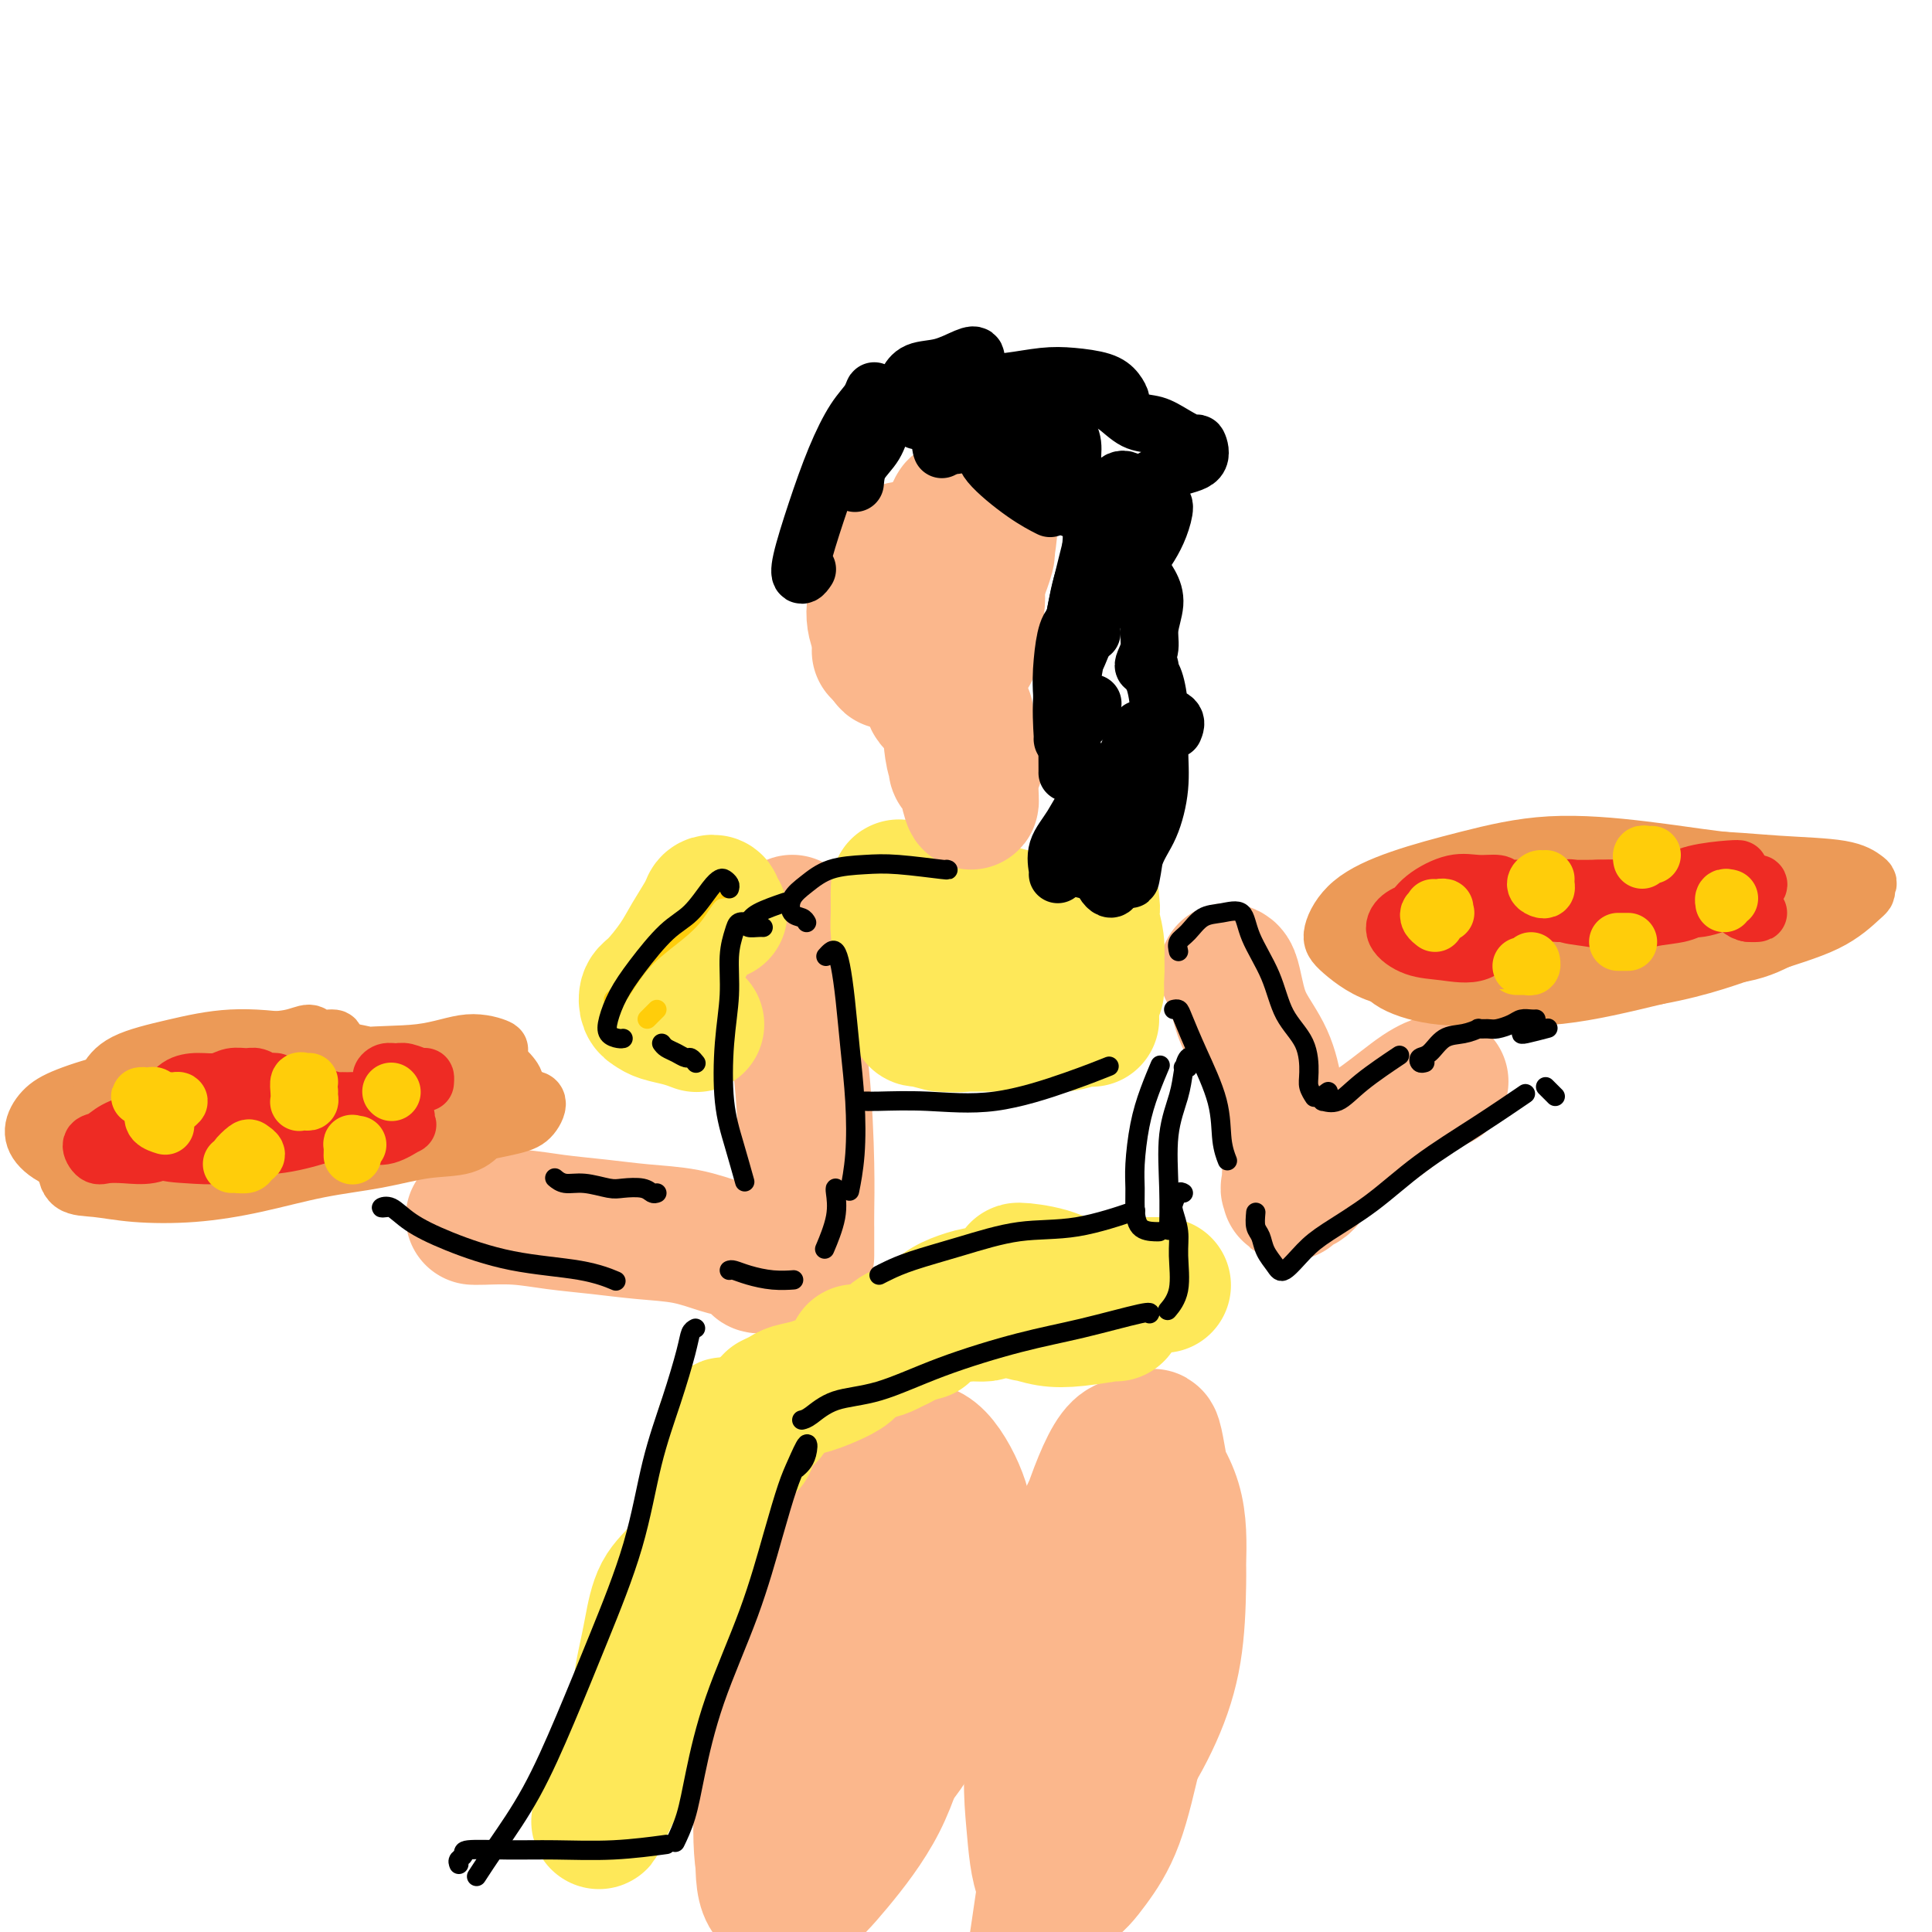 <svg viewBox='0 0 400 400' version='1.1' xmlns='http://www.w3.org/2000/svg' xmlns:xlink='http://www.w3.org/1999/xlink'><g fill='none' stroke='#FBB78C' stroke-width='28' stroke-linecap='round' stroke-linejoin='round'><path d='M201,324c-0.464,-1.033 -0.929,-2.066 -2,-3c-1.071,-0.934 -2.749,-1.771 -4,-2c-1.251,-0.229 -2.074,0.148 -3,1c-0.926,0.852 -1.955,2.178 -3,5c-1.045,2.822 -2.104,7.141 -3,12c-0.896,4.859 -1.627,10.258 -2,14c-0.373,3.742 -0.387,5.828 0,7c0.387,1.172 1.176,1.432 2,1c0.824,-0.432 1.685,-1.556 3,-4c1.315,-2.444 3.084,-6.210 5,-10c1.916,-3.790 3.978,-7.605 5,-12c1.022,-4.395 1.005,-9.369 1,-13c-0.005,-3.631 0.002,-5.919 -1,-9c-1.002,-3.081 -3.012,-6.956 -5,-9c-1.988,-2.044 -3.954,-2.256 -6,-1c-2.046,1.256 -4.173,3.982 -6,9c-1.827,5.018 -3.355,12.330 -5,19c-1.645,6.670 -3.408,12.698 -4,19c-0.592,6.302 -0.014,12.877 1,16c1.014,3.123 2.463,2.793 4,3c1.537,0.207 3.161,0.949 5,0c1.839,-0.949 3.892,-3.591 6,-7c2.108,-3.409 4.271,-7.584 6,-12c1.729,-4.416 3.025,-9.071 4,-13c0.975,-3.929 1.631,-7.131 1,-11c-0.631,-3.869 -2.549,-8.404 -5,-12c-2.451,-3.596 -5.435,-6.255 -8,-7c-2.565,-0.745 -4.709,0.422 -7,4c-2.291,3.578 -4.727,9.567 -7,16c-2.273,6.433 -4.381,13.309 -6,21c-1.619,7.691 -2.748,16.197 -3,22c-0.252,5.803 0.374,8.901 1,12'/><path d='M165,380c0.141,5.673 1.493,2.856 3,2c1.507,-0.856 3.170,0.250 5,-1c1.830,-1.250 3.827,-4.855 6,-9c2.173,-4.145 4.523,-8.829 6,-14c1.477,-5.171 2.082,-10.830 3,-16c0.918,-5.170 2.149,-9.850 2,-15c-0.149,-5.150 -1.677,-10.770 -3,-15c-1.323,-4.230 -2.442,-7.070 -4,-8c-1.558,-0.930 -3.554,0.048 -6,3c-2.446,2.952 -5.341,7.877 -8,14c-2.659,6.123 -5.080,13.445 -7,22c-1.920,8.555 -3.337,18.342 -4,26c-0.663,7.658 -0.573,13.186 0,17c0.573,3.814 1.627,5.915 3,7c1.373,1.085 3.065,1.153 5,0c1.935,-1.153 4.113,-3.528 7,-7c2.887,-3.472 6.484,-8.043 9,-13c2.516,-4.957 3.951,-10.300 6,-16c2.049,-5.700 4.712,-11.755 6,-18c1.288,-6.245 1.202,-12.678 1,-18c-0.202,-5.322 -0.520,-9.534 -2,-12c-1.480,-2.466 -4.124,-3.188 -7,-2c-2.876,1.188 -5.986,4.286 -9,9c-3.014,4.714 -5.931,11.046 -9,18c-3.069,6.954 -6.289,14.531 -8,23c-1.711,8.469 -1.914,17.830 -2,24c-0.086,6.170 -0.056,9.148 1,11c1.056,1.852 3.139,2.579 5,2c1.861,-0.579 3.501,-2.464 6,-6c2.499,-3.536 5.857,-8.725 9,-15c3.143,-6.275 6.072,-13.638 9,-21'/><path d='M188,352c4.391,-9.356 6.369,-14.745 7,-20c0.631,-5.255 -0.086,-10.376 -2,-14c-1.914,-3.624 -5.024,-5.752 -8,-5c-2.976,0.752 -5.817,4.384 -9,10c-3.183,5.616 -6.709,13.217 -9,21c-2.291,7.783 -3.348,15.749 -4,20c-0.652,4.251 -0.901,4.786 -1,5c-0.099,0.214 -0.050,0.107 0,0'/><path d='M240,303c-0.359,-2.042 -0.719,-4.083 -1,-5c-0.281,-0.917 -0.485,-0.708 -1,0c-0.515,0.708 -1.341,1.916 -2,5c-0.659,3.084 -1.152,8.044 -2,14c-0.848,5.956 -2.052,12.909 -3,20c-0.948,7.091 -1.640,14.321 -2,19c-0.360,4.679 -0.387,6.807 0,8c0.387,1.193 1.189,1.452 2,1c0.811,-0.452 1.630,-1.614 3,-4c1.370,-2.386 3.292,-5.998 5,-10c1.708,-4.002 3.204,-8.396 4,-13c0.796,-4.604 0.892,-9.419 1,-14c0.108,-4.581 0.227,-8.928 -1,-13c-1.227,-4.072 -3.800,-7.869 -6,-10c-2.200,-2.131 -4.028,-2.598 -6,0c-1.972,2.598 -4.090,8.259 -6,14c-1.910,5.741 -3.612,11.563 -5,18c-1.388,6.437 -2.460,13.491 -3,20c-0.540,6.509 -0.546,12.473 0,16c0.546,3.527 1.645,4.618 3,5c1.355,0.382 2.966,0.057 5,-1c2.034,-1.057 4.493,-2.845 7,-6c2.507,-3.155 5.064,-7.677 7,-12c1.936,-4.323 3.250,-8.449 4,-13c0.750,-4.551 0.934,-9.529 1,-14c0.066,-4.471 0.012,-8.435 -1,-13c-1.012,-4.565 -2.984,-9.732 -5,-12c-2.016,-2.268 -4.076,-1.639 -6,0c-1.924,1.639 -3.710,4.287 -6,9c-2.290,4.713 -5.083,11.489 -7,19c-1.917,7.511 -2.959,15.755 -4,24'/><path d='M215,355c-1.985,10.954 -1.448,16.840 -1,22c0.448,5.160 0.808,9.595 2,12c1.192,2.405 3.216,2.782 5,2c1.784,-0.782 3.327,-2.722 5,-5c1.673,-2.278 3.474,-4.893 5,-9c1.526,-4.107 2.775,-9.706 4,-15c1.225,-5.294 2.426,-10.284 3,-16c0.574,-5.716 0.521,-12.158 0,-19c-0.521,-6.842 -1.510,-14.086 -2,-18c-0.490,-3.914 -0.479,-4.500 -1,-4c-0.521,0.500 -1.573,2.084 -3,6c-1.427,3.916 -3.231,10.162 -5,17c-1.769,6.838 -3.505,14.266 -5,23c-1.495,8.734 -2.749,18.775 -4,28c-1.251,9.225 -2.500,17.636 -3,21c-0.500,3.364 -0.250,1.682 0,0'/><path d='M167,196c-0.196,-0.650 -0.392,-1.301 -1,-2c-0.608,-0.699 -1.629,-1.447 -2,-2c-0.371,-0.553 -0.093,-0.910 0,-1c0.093,-0.090 0.001,0.087 0,1c-0.001,0.913 0.091,2.563 0,5c-0.091,2.437 -0.364,5.661 0,10c0.364,4.339 1.366,9.792 2,16c0.634,6.208 0.902,13.170 1,18c0.098,4.830 0.026,7.526 0,10c-0.026,2.474 -0.007,4.724 0,6c0.007,1.276 0.002,1.578 0,2c-0.002,0.422 -0.001,0.966 0,1c0.001,0.034 0.000,-0.440 0,-1c-0.000,-0.560 -0.000,-1.204 0,-2c0.000,-0.796 0.000,-1.744 0,-2c-0.000,-0.256 -0.000,0.179 0,0c0.000,-0.179 0.000,-0.971 0,-1c-0.000,-0.029 -0.000,0.706 0,1c0.000,0.294 0.000,0.147 0,0'/><path d='M166,255c-0.309,-0.091 -0.619,-0.182 -1,0c-0.381,0.182 -0.834,0.636 -1,1c-0.166,0.364 -0.045,0.636 0,1c0.045,0.364 0.013,0.818 0,1c-0.013,0.182 -0.006,0.091 0,0'/><path d='M161,260c-0.448,0.414 -0.896,0.829 -1,1c-0.104,0.171 0.134,0.099 0,0c-0.134,-0.099 -0.642,-0.226 -1,0c-0.358,0.226 -0.567,0.804 -1,1c-0.433,0.196 -1.091,0.011 -1,0c0.091,-0.011 0.932,0.153 1,0c0.068,-0.153 -0.638,-0.622 -1,-1c-0.362,-0.378 -0.379,-0.665 -1,-1c-0.621,-0.335 -1.846,-0.720 -3,-1c-1.154,-0.280 -2.238,-0.456 -4,-1c-1.762,-0.544 -4.201,-1.456 -7,-2c-2.799,-0.544 -5.958,-0.720 -9,-1c-3.042,-0.280 -5.968,-0.663 -9,-1c-3.032,-0.337 -6.172,-0.626 -9,-1c-2.828,-0.374 -5.346,-0.832 -8,-1c-2.654,-0.168 -5.445,-0.045 -7,0c-1.555,0.045 -1.873,0.013 -2,0c-0.127,-0.013 -0.064,-0.006 0,0'/><path d='M254,201c0.342,0.108 0.683,0.216 1,1c0.317,0.784 0.609,2.243 1,4c0.391,1.757 0.879,3.811 2,6c1.121,2.189 2.874,4.514 4,7c1.126,2.486 1.626,5.134 2,7c0.374,1.866 0.622,2.949 1,4c0.378,1.051 0.886,2.069 1,3c0.114,0.931 -0.166,1.775 0,3c0.166,1.225 0.776,2.830 1,4c0.224,1.170 0.061,1.903 0,3c-0.061,1.097 -0.019,2.557 0,3c0.019,0.443 0.015,-0.132 0,0c-0.015,0.132 -0.042,0.969 0,1c0.042,0.031 0.152,-0.745 0,-1c-0.152,-0.255 -0.568,0.009 0,0c0.568,-0.009 2.118,-0.292 3,-1c0.882,-0.708 1.095,-1.839 2,-3c0.905,-1.161 2.502,-2.350 5,-4c2.498,-1.650 5.896,-3.762 9,-6c3.104,-2.238 5.913,-4.603 8,-6c2.087,-1.397 3.454,-1.828 4,-2c0.546,-0.172 0.273,-0.086 0,0'/></g>
<g fill='none' stroke='#FEE859' stroke-width='28' stroke-linecap='round' stroke-linejoin='round'><path d='M151,298c-0.409,-0.150 -0.819,-0.300 -1,-1c-0.181,-0.700 -0.134,-1.949 0,-2c0.134,-0.051 0.355,1.095 0,3c-0.355,1.905 -1.284,4.570 -2,8c-0.716,3.430 -1.217,7.625 -3,14c-1.783,6.375 -4.846,14.931 -7,22c-2.154,7.069 -3.397,12.653 -5,17c-1.603,4.347 -3.566,7.458 -5,10c-1.434,2.542 -2.339,4.515 -3,6c-0.661,1.485 -1.078,2.480 -1,2c0.078,-0.480 0.650,-2.437 1,-4c0.350,-1.563 0.479,-2.731 1,-4c0.521,-1.269 1.435,-2.638 2,-4c0.565,-1.362 0.781,-2.716 1,-4c0.219,-1.284 0.439,-2.497 1,-4c0.561,-1.503 1.461,-3.297 2,-5c0.539,-1.703 0.717,-3.314 1,-5c0.283,-1.686 0.670,-3.447 1,-5c0.330,-1.553 0.601,-2.897 1,-5c0.399,-2.103 0.925,-4.964 2,-7c1.075,-2.036 2.698,-3.247 4,-5c1.302,-1.753 2.284,-4.047 3,-6c0.716,-1.953 1.165,-3.564 2,-5c0.835,-1.436 2.056,-2.696 3,-4c0.944,-1.304 1.612,-2.650 2,-4c0.388,-1.350 0.496,-2.702 1,-4c0.504,-1.298 1.405,-2.542 2,-3c0.595,-0.458 0.884,-0.131 1,0c0.116,0.131 0.058,0.065 0,0'/><path d='M159,293c0.029,-0.339 0.059,-0.679 0,-1c-0.059,-0.321 -0.206,-0.625 0,-1c0.206,-0.375 0.764,-0.822 1,-1c0.236,-0.178 0.151,-0.088 0,0c-0.151,0.088 -0.368,0.175 0,0c0.368,-0.175 1.321,-0.613 2,-1c0.679,-0.387 1.086,-0.724 2,-1c0.914,-0.276 2.336,-0.490 4,-1c1.664,-0.510 3.570,-1.317 5,-2c1.430,-0.683 2.385,-1.241 3,-2c0.615,-0.759 0.892,-1.720 1,-2c0.108,-0.280 0.047,0.119 0,0c-0.047,-0.119 -0.081,-0.756 0,-1c0.081,-0.244 0.278,-0.093 1,0c0.722,0.093 1.970,0.130 3,0c1.030,-0.130 1.843,-0.427 3,-1c1.157,-0.573 2.658,-1.424 4,-2c1.342,-0.576 2.526,-0.879 3,-1c0.474,-0.121 0.237,-0.061 0,0'/><path d='M186,278c-0.282,-0.050 -0.565,-0.100 -1,0c-0.435,0.100 -1.023,0.350 -1,0c0.023,-0.350 0.657,-1.299 2,-2c1.343,-0.701 3.393,-1.152 5,-2c1.607,-0.848 2.770,-2.091 4,-3c1.230,-0.909 2.529,-1.483 4,-2c1.471,-0.517 3.116,-0.976 4,-1c0.884,-0.024 1.008,0.387 1,1c-0.008,0.613 -0.149,1.429 0,2c0.149,0.571 0.588,0.896 0,1c-0.588,0.104 -2.201,-0.013 -3,0c-0.799,0.013 -0.783,0.157 -1,0c-0.217,-0.157 -0.667,-0.616 -1,-1c-0.333,-0.384 -0.550,-0.695 0,-1c0.550,-0.305 1.865,-0.604 4,-1c2.135,-0.396 5.088,-0.890 8,-1c2.912,-0.110 5.781,0.162 8,0c2.219,-0.162 3.788,-0.760 5,-1c1.212,-0.240 2.068,-0.123 2,0c-0.068,0.123 -1.060,0.253 -2,0c-0.940,-0.253 -1.827,-0.889 -3,-1c-1.173,-0.111 -2.631,0.304 -4,0c-1.369,-0.304 -2.647,-1.325 -4,-2c-1.353,-0.675 -2.780,-1.004 -2,-1c0.780,0.004 3.767,0.341 6,1c2.233,0.659 3.712,1.641 6,2c2.288,0.359 5.385,0.097 8,0c2.615,-0.097 4.747,-0.028 6,0c1.253,0.028 1.626,0.014 2,0'/><path d='M239,266c3.921,0.263 0.724,-0.081 -1,0c-1.724,0.081 -1.975,0.586 -3,1c-1.025,0.414 -2.824,0.737 -5,1c-2.176,0.263 -4.730,0.466 -7,1c-2.270,0.534 -4.256,1.398 -6,2c-1.744,0.602 -3.244,0.942 -4,1c-0.756,0.058 -0.767,-0.167 0,0c0.767,0.167 2.310,0.724 4,1c1.690,0.276 3.525,0.270 6,0c2.475,-0.270 5.589,-0.803 7,-1c1.411,-0.197 1.117,-0.056 1,0c-0.117,0.056 -0.059,0.028 0,0'/><path d='M215,267c-0.287,0.000 -0.574,0.000 -1,0c-0.426,0.000 -0.990,0.000 -1,0c-0.010,0.000 0.536,-0.000 1,0c0.464,0.000 0.847,0.000 1,0c0.153,-0.000 0.077,0.000 0,0'/><path d='M192,211c-0.865,0.030 -1.730,0.060 -2,0c-0.270,-0.060 0.054,-0.211 1,0c0.946,0.211 2.514,0.785 4,1c1.486,0.215 2.890,0.072 5,0c2.110,-0.072 4.924,-0.073 8,0c3.076,0.073 6.412,0.219 9,0c2.588,-0.219 4.427,-0.805 6,-1c1.573,-0.195 2.881,0.000 3,0c0.119,-0.000 -0.952,-0.196 -2,0c-1.048,0.196 -2.072,0.785 -4,1c-1.928,0.215 -4.760,0.058 -7,0c-2.240,-0.058 -3.886,-0.016 -6,0c-2.114,0.016 -4.694,0.006 -7,0c-2.306,-0.006 -4.337,-0.006 -5,0c-0.663,0.006 0.042,0.020 0,0c-0.042,-0.020 -0.829,-0.072 0,0c0.829,0.072 3.276,0.269 5,0c1.724,-0.269 2.726,-1.002 4,-2c1.274,-0.998 2.821,-2.260 4,-3c1.179,-0.740 1.992,-0.957 2,-1c0.008,-0.043 -0.788,0.090 -2,0c-1.212,-0.090 -2.839,-0.402 -4,-1c-1.161,-0.598 -1.856,-1.484 -3,-2c-1.144,-0.516 -2.737,-0.664 -4,-2c-1.263,-1.336 -2.195,-3.861 -3,-6c-0.805,-2.139 -1.484,-3.893 -2,-5c-0.516,-1.107 -0.870,-1.567 -1,-1c-0.130,0.567 -0.037,2.162 0,4c0.037,1.838 0.019,3.919 0,6'/><path d='M191,199c0.023,2.757 0.581,5.148 1,7c0.419,1.852 0.699,3.164 1,4c0.301,0.836 0.624,1.195 1,1c0.376,-0.195 0.803,-0.943 1,-2c0.197,-1.057 0.162,-2.422 0,-4c-0.162,-1.578 -0.450,-3.369 -1,-5c-0.550,-1.631 -1.363,-3.100 -2,-5c-0.637,-1.900 -1.100,-4.229 -2,-6c-0.900,-1.771 -2.239,-2.984 -3,-4c-0.761,-1.016 -0.946,-1.835 -1,-1c-0.054,0.835 0.023,3.325 0,5c-0.023,1.675 -0.146,2.534 0,4c0.146,1.466 0.562,3.537 1,5c0.438,1.463 0.898,2.316 1,3c0.102,0.684 -0.154,1.197 0,1c0.154,-0.197 0.719,-1.106 1,-2c0.281,-0.894 0.280,-1.773 0,-3c-0.280,-1.227 -0.837,-2.801 -1,-4c-0.163,-1.199 0.069,-2.024 0,-3c-0.069,-0.976 -0.438,-2.102 0,-3c0.438,-0.898 1.684,-1.568 3,-2c1.316,-0.432 2.701,-0.627 5,0c2.299,0.627 5.513,2.075 8,3c2.487,0.925 4.246,1.326 7,2c2.754,0.674 6.501,1.621 8,2c1.499,0.379 0.749,0.189 0,0'/><path d='M226,189c0.146,-0.483 0.292,-0.966 0,-2c-0.292,-1.034 -1.020,-2.618 -1,-3c0.020,-0.382 0.790,0.437 1,2c0.210,1.563 -0.140,3.868 0,6c0.140,2.132 0.769,4.091 1,6c0.231,1.909 0.063,3.769 0,5c-0.063,1.231 -0.021,1.834 0,2c0.021,0.166 0.021,-0.105 0,-1c-0.021,-0.895 -0.064,-2.413 0,-4c0.064,-1.587 0.233,-3.241 0,-5c-0.233,-1.759 -0.870,-3.622 -1,-5c-0.130,-1.378 0.248,-2.271 0,-3c-0.248,-0.729 -1.120,-1.292 -2,-1c-0.880,0.292 -1.766,1.441 -2,2c-0.234,0.559 0.185,0.528 0,1c-0.185,0.472 -0.973,1.447 -1,2c-0.027,0.553 0.707,0.684 1,1c0.293,0.316 0.146,0.817 0,1c-0.146,0.183 -0.292,0.049 -1,0c-0.708,-0.049 -1.980,-0.013 -3,0c-1.020,0.013 -1.789,0.004 -3,0c-1.211,-0.004 -2.865,-0.001 -4,0c-1.135,0.001 -1.753,0.000 -2,0c-0.247,-0.000 -0.124,-0.000 0,0'/><path d='M149,189c-0.450,-0.317 -0.900,-0.634 -1,-1c-0.100,-0.366 0.151,-0.781 0,-1c-0.151,-0.219 -0.705,-0.241 -1,0c-0.295,0.241 -0.331,0.746 -1,2c-0.669,1.254 -1.970,3.257 -3,5c-1.030,1.743 -1.790,3.226 -3,5c-1.210,1.774 -2.870,3.837 -4,5c-1.130,1.163 -1.730,1.425 -2,2c-0.270,0.575 -0.208,1.464 0,2c0.208,0.536 0.564,0.718 1,1c0.436,0.282 0.952,0.663 2,1c1.048,0.337 2.628,0.629 4,1c1.372,0.371 2.535,0.820 3,1c0.465,0.180 0.233,0.090 0,0'/></g>
<g fill='none' stroke='#FBB78C' stroke-width='28' stroke-linecap='round' stroke-linejoin='round'><path d='M199,159c-0.421,0.095 -0.842,0.191 -1,0c-0.158,-0.191 -0.053,-0.668 0,-1c0.053,-0.332 0.052,-0.520 0,-1c-0.052,-0.480 -0.157,-1.251 0,-2c0.157,-0.749 0.577,-1.476 1,-2c0.423,-0.524 0.849,-0.845 1,-1c0.151,-0.155 0.026,-0.143 0,1c-0.026,1.143 0.046,3.418 0,5c-0.046,1.582 -0.212,2.471 0,4c0.212,1.529 0.800,3.697 1,4c0.200,0.303 0.012,-1.258 0,-3c-0.012,-1.742 0.151,-3.666 0,-5c-0.151,-1.334 -0.615,-2.077 -1,-3c-0.385,-0.923 -0.690,-2.027 -1,-3c-0.310,-0.973 -0.626,-1.816 -1,-2c-0.374,-0.184 -0.805,0.291 -1,1c-0.195,0.709 -0.154,1.653 0,3c0.154,1.347 0.422,3.098 1,4c0.578,0.902 1.467,0.957 2,1c0.533,0.043 0.709,0.076 1,0c0.291,-0.076 0.697,-0.262 1,-1c0.303,-0.738 0.505,-2.029 0,-3c-0.505,-0.971 -1.715,-1.623 -2,-2c-0.285,-0.377 0.355,-0.479 0,-1c-0.355,-0.521 -1.703,-1.459 -2,-2c-0.297,-0.541 0.459,-0.684 1,-1c0.541,-0.316 0.869,-0.805 1,-1c0.131,-0.195 0.066,-0.098 0,0'/><path d='M201,135c-0.335,-0.708 -0.670,-1.416 -1,-2c-0.330,-0.584 -0.656,-1.043 -1,-2c-0.344,-0.957 -0.705,-2.412 -1,-3c-0.295,-0.588 -0.525,-0.309 -1,0c-0.475,0.309 -1.194,0.646 -2,2c-0.806,1.354 -1.698,3.723 -2,6c-0.302,2.277 -0.012,4.463 0,6c0.012,1.537 -0.253,2.427 0,3c0.253,0.573 1.022,0.831 2,0c0.978,-0.831 2.163,-2.750 3,-5c0.837,-2.250 1.326,-4.832 2,-7c0.674,-2.168 1.533,-3.924 2,-6c0.467,-2.076 0.543,-4.472 0,-6c-0.543,-1.528 -1.705,-2.187 -3,-3c-1.295,-0.813 -2.723,-1.780 -4,-2c-1.277,-0.220 -2.404,0.308 -4,2c-1.596,1.692 -3.660,4.548 -5,7c-1.340,2.452 -1.957,4.500 -2,6c-0.043,1.500 0.486,2.453 1,3c0.514,0.547 1.012,0.690 2,0c0.988,-0.690 2.464,-2.212 4,-4c1.536,-1.788 3.131,-3.842 4,-6c0.869,-2.158 1.012,-4.422 1,-6c-0.012,-1.578 -0.179,-2.471 -1,-3c-0.821,-0.529 -2.295,-0.693 -4,-1c-1.705,-0.307 -3.641,-0.757 -5,0c-1.359,0.757 -2.140,2.720 -3,5c-0.860,2.280 -1.800,4.876 -2,7c-0.200,2.124 0.338,3.775 1,5c0.662,1.225 1.447,2.022 3,2c1.553,-0.022 3.872,-0.863 6,-2c2.128,-1.137 4.064,-2.568 6,-4'/><path d='M197,127c2.880,-2.028 4.081,-4.097 5,-6c0.919,-1.903 1.555,-3.639 2,-5c0.445,-1.361 0.700,-2.348 0,-3c-0.700,-0.652 -2.354,-0.969 -4,-1c-1.646,-0.031 -3.283,0.223 -5,1c-1.717,0.777 -3.515,2.075 -5,4c-1.485,1.925 -2.657,4.477 -4,7c-1.343,2.523 -2.856,5.018 -3,7c-0.144,1.982 1.082,3.452 2,4c0.918,0.548 1.527,0.173 3,-1c1.473,-1.173 3.808,-3.143 6,-5c2.192,-1.857 4.239,-3.599 6,-6c1.761,-2.401 3.236,-5.460 4,-8c0.764,-2.540 0.818,-4.561 1,-6c0.182,-1.439 0.491,-2.297 0,-3c-0.491,-0.703 -1.781,-1.251 -3,-1c-1.219,0.251 -2.366,1.301 -4,3c-1.634,1.699 -3.754,4.049 -6,7c-2.246,2.951 -4.616,6.505 -6,10c-1.384,3.495 -1.781,6.931 -2,9c-0.219,2.069 -0.261,2.771 0,3c0.261,0.229 0.823,-0.016 2,-1c1.177,-0.984 2.968,-2.707 5,-5c2.032,-2.293 4.305,-5.157 6,-8c1.695,-2.843 2.812,-5.667 4,-8c1.188,-2.333 2.447,-4.175 3,-6c0.553,-1.825 0.400,-3.633 0,-5c-0.400,-1.367 -1.045,-2.294 -2,-2c-0.955,0.294 -2.219,1.810 -4,4c-1.781,2.190 -4.080,5.054 -6,8c-1.920,2.946 -3.460,5.973 -5,9'/><path d='M187,123c-3.150,5.078 -3.525,7.273 -4,9c-0.475,1.727 -1.049,2.984 -1,3c0.049,0.016 0.722,-1.210 2,-3c1.278,-1.790 3.162,-4.143 5,-7c1.838,-2.857 3.631,-6.219 5,-9c1.369,-2.781 2.315,-4.983 3,-7c0.685,-2.017 1.107,-3.851 1,-4c-0.107,-0.149 -0.745,1.386 -1,2c-0.255,0.614 -0.128,0.307 0,0'/></g>
<g fill='none' stroke='#000000' stroke-width='12' stroke-linecap='round' stroke-linejoin='round'><path d='M181,84c-0.013,-0.156 -0.026,-0.311 0,-1c0.026,-0.689 0.090,-1.911 0,-2c-0.090,-0.089 -0.333,0.956 -1,2c-0.667,1.044 -1.759,2.088 -3,4c-1.241,1.912 -2.630,4.691 -4,8c-1.370,3.309 -2.721,7.149 -4,11c-1.279,3.851 -2.487,7.713 -3,10c-0.513,2.287 -0.330,3.000 0,3c0.330,-0.000 0.809,-0.714 1,-1c0.191,-0.286 0.096,-0.143 0,0'/><path d='M177,100c0.122,-1.347 0.245,-2.693 1,-4c0.755,-1.307 2.144,-2.573 3,-4c0.856,-1.427 1.179,-3.013 2,-4c0.821,-0.987 2.142,-1.375 3,-2c0.858,-0.625 1.255,-1.488 2,-2c0.745,-0.512 1.839,-0.673 3,-1c1.161,-0.327 2.388,-0.820 3,-1c0.612,-0.180 0.607,-0.048 1,0c0.393,0.048 1.183,0.013 2,0c0.817,-0.013 1.662,-0.004 2,0c0.338,0.004 0.169,0.002 0,0'/><path d='M202,83c0.322,0.050 0.645,0.100 1,0c0.355,-0.100 0.743,-0.349 1,0c0.257,0.349 0.384,1.295 0,2c-0.384,0.705 -1.278,1.168 -2,2c-0.722,0.832 -1.271,2.032 -2,3c-0.729,0.968 -1.637,1.705 -2,2c-0.363,0.295 -0.182,0.147 0,0'/><path d='M195,93c-0.146,-0.419 -0.292,-0.838 0,-1c0.292,-0.162 1.022,-0.068 2,-1c0.978,-0.932 2.203,-2.889 4,-4c1.797,-1.111 4.165,-1.377 6,-2c1.835,-0.623 3.136,-1.602 4,-2c0.864,-0.398 1.290,-0.213 1,0c-0.290,0.213 -1.295,0.456 -2,1c-0.705,0.544 -1.110,1.391 -2,2c-0.890,0.609 -2.266,0.980 -3,2c-0.734,1.020 -0.827,2.691 -1,4c-0.173,1.309 -0.428,2.258 1,4c1.428,1.742 4.538,4.277 7,6c2.462,1.723 4.275,2.635 5,3c0.725,0.365 0.363,0.182 0,0'/><path d='M212,84c-0.833,-0.468 -1.666,-0.936 -2,-1c-0.334,-0.064 -0.169,0.277 0,1c0.169,0.723 0.342,1.828 1,4c0.658,2.172 1.802,5.410 3,8c1.198,2.590 2.452,4.531 4,6c1.548,1.469 3.392,2.466 4,3c0.608,0.534 -0.018,0.604 0,0c0.018,-0.604 0.681,-1.881 1,-3c0.319,-1.119 0.296,-2.080 0,-3c-0.296,-0.920 -0.864,-1.799 -1,-3c-0.136,-1.201 0.161,-2.724 0,-4c-0.161,-1.276 -0.779,-2.304 -1,-3c-0.221,-0.696 -0.045,-1.061 0,-1c0.045,0.061 -0.040,0.548 0,2c0.040,1.452 0.206,3.870 1,6c0.794,2.130 2.216,3.971 3,6c0.784,2.029 0.931,4.247 1,6c0.069,1.753 0.060,3.043 0,4c-0.060,0.957 -0.170,1.583 0,1c0.170,-0.583 0.622,-2.374 1,-4c0.378,-1.626 0.684,-3.088 1,-4c0.316,-0.912 0.643,-1.273 1,-2c0.357,-0.727 0.745,-1.821 1,-2c0.255,-0.179 0.376,0.556 0,2c-0.376,1.444 -1.250,3.596 -2,6c-0.750,2.404 -1.378,5.061 -2,8c-0.622,2.939 -1.239,6.159 -2,9c-0.761,2.841 -1.666,5.303 -2,7c-0.334,1.697 -0.095,2.628 0,3c0.095,0.372 0.048,0.186 0,0'/><path d='M222,136c-0.685,4.561 1.602,-1.536 3,-5c1.398,-3.464 1.906,-4.295 3,-6c1.094,-1.705 2.772,-4.286 4,-7c1.228,-2.714 2.006,-5.562 3,-8c0.994,-2.438 2.206,-4.466 3,-6c0.794,-1.534 1.171,-2.575 1,-3c-0.171,-0.425 -0.889,-0.234 -2,1c-1.111,1.234 -2.614,3.512 -4,6c-1.386,2.488 -2.656,5.188 -4,8c-1.344,2.812 -2.761,5.737 -4,10c-1.239,4.263 -2.300,9.863 -3,14c-0.700,4.137 -1.038,6.810 -1,8c0.038,1.190 0.454,0.896 1,1c0.546,0.104 1.224,0.605 2,0c0.776,-0.605 1.650,-2.316 2,-3c0.350,-0.684 0.175,-0.342 0,0'/><path d='M236,114c0.155,-3.269 0.310,-6.538 0,-9c-0.310,-2.462 -1.084,-4.118 -2,-5c-0.916,-0.882 -1.972,-0.991 -3,0c-1.028,0.991 -2.027,3.081 -3,6c-0.973,2.919 -1.921,6.667 -3,11c-1.079,4.333 -2.289,9.252 -3,14c-0.711,4.748 -0.923,9.324 -1,14c-0.077,4.676 -0.021,9.451 0,12c0.021,2.549 0.006,2.871 0,3c-0.006,0.129 -0.003,0.064 0,0'/><path d='M231,114c-0.162,0.009 -0.324,0.017 -1,0c-0.676,-0.017 -1.866,-0.060 -3,1c-1.134,1.060 -2.213,3.223 -3,6c-0.787,2.777 -1.283,6.170 -2,10c-0.717,3.830 -1.656,8.099 -2,12c-0.344,3.901 -0.093,7.435 0,9c0.093,1.565 0.026,1.161 0,1c-0.026,-0.161 -0.013,-0.081 0,0'/><path d='M226,131c-1.069,-0.936 -2.138,-1.872 -3,-2c-0.862,-0.128 -1.518,0.554 -2,2c-0.482,1.446 -0.791,3.658 -1,6c-0.209,2.342 -0.318,4.813 0,8c0.318,3.187 1.063,7.089 2,10c0.937,2.911 2.066,4.832 3,6c0.934,1.168 1.675,1.584 3,2c1.325,0.416 3.236,0.833 4,1c0.764,0.167 0.382,0.083 0,0'/><path d='M232,162c0.047,-0.190 0.093,-0.380 -1,0c-1.093,0.380 -3.326,1.331 -5,3c-1.674,1.669 -2.788,4.055 -4,6c-1.212,1.945 -2.521,3.449 -3,5c-0.479,1.551 -0.129,3.148 0,4c0.129,0.852 0.037,0.958 0,1c-0.037,0.042 -0.018,0.021 0,0'/><path d='M236,151c-0.554,0.925 -1.108,1.851 -2,4c-0.892,2.149 -2.121,5.522 -3,9c-0.879,3.478 -1.409,7.061 -2,10c-0.591,2.939 -1.244,5.232 -1,7c0.244,1.768 1.385,3.010 2,3c0.615,-0.010 0.704,-1.272 1,-2c0.296,-0.728 0.799,-0.922 1,-1c0.201,-0.078 0.101,-0.039 0,0'/><path d='M243,151c0.294,-0.707 0.588,-1.414 0,-2c-0.588,-0.586 -2.056,-1.052 -3,0c-0.944,1.052 -1.362,3.623 -2,7c-0.638,3.377 -1.496,7.562 -2,11c-0.504,3.438 -0.653,6.131 -1,9c-0.347,2.869 -0.892,5.916 -1,6c-0.108,0.084 0.220,-2.793 1,-5c0.780,-2.207 2.010,-3.743 3,-6c0.990,-2.257 1.739,-5.234 2,-8c0.261,-2.766 0.032,-5.319 0,-8c-0.032,-2.681 0.131,-5.488 0,-8c-0.131,-2.512 -0.558,-4.727 -1,-6c-0.442,-1.273 -0.899,-1.603 -1,-2c-0.101,-0.397 0.154,-0.860 0,-1c-0.154,-0.140 -0.716,0.042 -1,0c-0.284,-0.042 -0.288,-0.307 0,-1c0.288,-0.693 0.869,-1.814 1,-3c0.131,-1.186 -0.187,-2.436 0,-4c0.187,-1.564 0.880,-3.443 1,-5c0.120,-1.557 -0.334,-2.792 -1,-4c-0.666,-1.208 -1.545,-2.390 -2,-3c-0.455,-0.610 -0.488,-0.648 -1,-1c-0.512,-0.352 -1.504,-1.017 -2,-1c-0.496,0.017 -0.494,0.715 0,1c0.494,0.285 1.482,0.157 2,0c0.518,-0.157 0.567,-0.343 1,-1c0.433,-0.657 1.250,-1.784 2,-3c0.750,-1.216 1.433,-2.520 2,-4c0.567,-1.480 1.019,-3.137 1,-4c-0.019,-0.863 -0.510,-0.931 -1,-1'/><path d='M240,104c-0.154,-1.558 -1.540,-0.952 -3,-1c-1.460,-0.048 -2.994,-0.750 -4,-1c-1.006,-0.250 -1.485,-0.049 -2,0c-0.515,0.049 -1.065,-0.054 -1,0c0.065,0.054 0.746,0.266 2,0c1.254,-0.266 3.082,-1.008 5,-2c1.918,-0.992 3.928,-2.233 6,-3c2.072,-0.767 4.207,-1.060 5,-2c0.793,-0.940 0.243,-2.526 0,-3c-0.243,-0.474 -0.179,0.164 -1,0c-0.821,-0.164 -2.528,-1.131 -4,-2c-1.472,-0.869 -2.710,-1.640 -4,-2c-1.290,-0.360 -2.631,-0.311 -4,-1c-1.369,-0.689 -2.766,-2.118 -4,-3c-1.234,-0.882 -2.304,-1.218 -3,-2c-0.696,-0.782 -1.019,-2.012 -1,-2c0.019,0.012 0.381,1.265 1,2c0.619,0.735 1.494,0.950 2,1c0.506,0.050 0.643,-0.067 1,0c0.357,0.067 0.934,0.318 1,0c0.066,-0.318 -0.379,-1.206 -1,-2c-0.621,-0.794 -1.419,-1.494 -3,-2c-1.581,-0.506 -3.944,-0.819 -6,-1c-2.056,-0.181 -3.805,-0.231 -6,0c-2.195,0.231 -4.837,0.741 -7,1c-2.163,0.259 -3.848,0.265 -5,1c-1.152,0.735 -1.772,2.198 -2,3c-0.228,0.802 -0.065,0.943 0,1c0.065,0.057 0.033,0.028 0,0'/><path d='M206,79c-1.375,-0.177 -2.751,-0.355 -4,0c-1.249,0.355 -2.373,1.242 -4,2c-1.627,0.758 -3.759,1.385 -5,2c-1.241,0.615 -1.591,1.217 -2,2c-0.409,0.783 -0.878,1.746 -1,2c-0.122,0.254 0.101,-0.202 1,-1c0.899,-0.798 2.472,-1.939 4,-3c1.528,-1.061 3.012,-2.043 4,-3c0.988,-0.957 1.481,-1.891 2,-3c0.519,-1.109 1.063,-2.395 1,-3c-0.063,-0.605 -0.735,-0.530 -2,0c-1.265,0.530 -3.124,1.514 -5,2c-1.876,0.486 -3.768,0.473 -5,1c-1.232,0.527 -1.803,1.593 -2,2c-0.197,0.407 -0.019,0.155 1,0c1.019,-0.155 2.879,-0.213 5,0c2.121,0.213 4.502,0.698 7,1c2.498,0.302 5.113,0.421 8,1c2.887,0.579 6.047,1.617 8,2c1.953,0.383 2.701,0.109 3,0c0.299,-0.109 0.150,-0.055 0,0'/><path d='M219,89c-0.313,-0.669 -0.626,-1.338 -1,-2c-0.374,-0.662 -0.807,-1.315 -1,-2c-0.193,-0.685 -0.144,-1.400 0,-2c0.144,-0.600 0.385,-1.085 1,-1c0.615,0.085 1.604,0.738 2,1c0.396,0.262 0.198,0.131 0,0'/></g>
<g fill='none' stroke='#EC9A57' stroke-width='12' stroke-linecap='round' stroke-linejoin='round'><path d='M69,216c0.299,-0.460 0.599,-0.920 0,-1c-0.599,-0.080 -2.096,0.220 -3,0c-0.904,-0.220 -1.215,-0.961 -2,-1c-0.785,-0.039 -2.044,0.624 -4,1c-1.956,0.376 -4.609,0.467 -7,1c-2.391,0.533 -4.519,1.510 -7,3c-2.481,1.490 -5.313,3.493 -8,5c-2.687,1.507 -5.227,2.520 -8,4c-2.773,1.480 -5.777,3.429 -8,5c-2.223,1.571 -3.664,2.764 -5,4c-1.336,1.236 -2.565,2.515 -3,4c-0.435,1.485 -0.075,3.178 1,4c1.075,0.822 2.866,0.775 5,1c2.134,0.225 4.612,0.724 8,1c3.388,0.276 7.687,0.330 12,0c4.313,-0.330 8.639,-1.042 13,-2c4.361,-0.958 8.758,-2.160 13,-3c4.242,-0.840 8.330,-1.316 12,-2c3.670,-0.684 6.924,-1.577 10,-2c3.076,-0.423 5.975,-0.378 8,-1c2.025,-0.622 3.175,-1.911 4,-3c0.825,-1.089 1.324,-1.979 1,-3c-0.324,-1.021 -1.470,-2.173 -3,-3c-1.530,-0.827 -3.444,-1.328 -6,-2c-2.556,-0.672 -5.752,-1.513 -9,-2c-3.248,-0.487 -6.546,-0.619 -10,-1c-3.454,-0.381 -7.065,-1.012 -11,-1c-3.935,0.012 -8.195,0.666 -12,1c-3.805,0.334 -7.154,0.347 -10,1c-2.846,0.653 -5.189,1.945 -7,3c-1.811,1.055 -3.089,1.873 -4,3c-0.911,1.127 -1.456,2.564 -2,4'/><path d='M27,234c-2.051,2.302 -0.679,3.057 1,4c1.679,0.943 3.666,2.073 6,3c2.334,0.927 5.014,1.652 8,2c2.986,0.348 6.279,0.319 10,0c3.721,-0.319 7.869,-0.929 12,-2c4.131,-1.071 8.243,-2.604 12,-4c3.757,-1.396 7.157,-2.657 10,-4c2.843,-1.343 5.129,-2.770 7,-4c1.871,-1.230 3.327,-2.262 4,-3c0.673,-0.738 0.561,-1.181 0,-2c-0.561,-0.819 -1.572,-2.015 -3,-3c-1.428,-0.985 -3.273,-1.761 -6,-2c-2.727,-0.239 -6.335,0.059 -10,0c-3.665,-0.059 -7.389,-0.473 -12,0c-4.611,0.473 -10.111,1.834 -15,3c-4.889,1.166 -9.166,2.137 -13,3c-3.834,0.863 -7.225,1.617 -10,3c-2.775,1.383 -4.936,3.394 -6,5c-1.064,1.606 -1.033,2.807 -1,4c0.033,1.193 0.067,2.378 1,3c0.933,0.622 2.766,0.682 6,1c3.234,0.318 7.869,0.895 12,1c4.131,0.105 7.759,-0.261 13,-1c5.241,-0.739 12.094,-1.850 18,-3c5.906,-1.150 10.863,-2.337 15,-3c4.137,-0.663 7.453,-0.801 10,-2c2.547,-1.199 4.323,-3.459 6,-5c1.677,-1.541 3.254,-2.361 4,-3c0.746,-0.639 0.663,-1.095 0,-2c-0.663,-0.905 -1.904,-2.259 -4,-3c-2.096,-0.741 -5.048,-0.871 -8,-1'/><path d='M94,219c-2.915,-0.154 -6.202,-0.039 -10,0c-3.798,0.039 -8.107,0.003 -13,0c-4.893,-0.003 -10.368,0.029 -15,0c-4.632,-0.029 -8.419,-0.118 -12,0c-3.581,0.118 -6.956,0.443 -9,1c-2.044,0.557 -2.756,1.345 -4,2c-1.244,0.655 -3.018,1.176 -4,2c-0.982,0.824 -1.170,1.949 -1,3c0.170,1.051 0.700,2.027 2,3c1.300,0.973 3.370,1.944 6,3c2.630,1.056 5.821,2.196 9,3c3.179,0.804 6.346,1.272 10,1c3.654,-0.272 7.794,-1.285 12,-2c4.206,-0.715 8.478,-1.132 12,-2c3.522,-0.868 6.295,-2.186 9,-3c2.705,-0.814 5.341,-1.125 7,-2c1.659,-0.875 2.342,-2.315 3,-3c0.658,-0.685 1.290,-0.613 1,-1c-0.290,-0.387 -1.501,-1.231 -3,-2c-1.499,-0.769 -3.286,-1.464 -6,-2c-2.714,-0.536 -6.356,-0.913 -10,-1c-3.644,-0.087 -7.289,0.115 -12,0c-4.711,-0.115 -10.487,-0.548 -16,0c-5.513,0.548 -10.764,2.078 -15,3c-4.236,0.922 -7.458,1.236 -11,2c-3.542,0.764 -7.405,1.977 -10,3c-2.595,1.023 -3.922,1.854 -5,3c-1.078,1.146 -1.908,2.606 -2,4c-0.092,1.394 0.552,2.721 2,4c1.448,1.279 3.699,2.508 7,3c3.301,0.492 7.650,0.246 12,0'/><path d='M28,241c4.494,0.087 9.730,0.305 15,0c5.270,-0.305 10.573,-1.132 16,-2c5.427,-0.868 10.977,-1.778 16,-2c5.023,-0.222 9.520,0.245 13,0c3.480,-0.245 5.941,-1.201 9,-2c3.059,-0.799 6.714,-1.439 9,-2c2.286,-0.561 3.204,-1.041 4,-2c0.796,-0.959 1.471,-2.395 1,-3c-0.471,-0.605 -2.087,-0.378 -4,-1c-1.913,-0.622 -4.124,-2.091 -7,-3c-2.876,-0.909 -6.417,-1.257 -10,-2c-3.583,-0.743 -7.207,-1.879 -12,-3c-4.793,-1.121 -10.755,-2.225 -16,-3c-5.245,-0.775 -9.775,-1.219 -14,-1c-4.225,0.219 -8.146,1.103 -12,2c-3.854,0.897 -7.642,1.809 -10,3c-2.358,1.191 -3.288,2.663 -4,4c-0.712,1.337 -1.206,2.539 -1,4c0.206,1.461 1.113,3.179 3,4c1.887,0.821 4.754,0.743 8,1c3.246,0.257 6.871,0.849 12,1c5.129,0.151 11.762,-0.138 18,-1c6.238,-0.862 12.082,-2.296 17,-4c4.918,-1.704 8.910,-3.678 12,-5c3.090,-1.322 5.279,-1.993 7,-3c1.721,-1.007 2.974,-2.350 4,-3c1.026,-0.650 1.825,-0.608 1,-1c-0.825,-0.392 -3.273,-1.218 -6,-1c-2.727,0.218 -5.734,1.482 -10,2c-4.266,0.518 -9.790,0.291 -15,1c-5.210,0.709 -10.105,2.355 -15,4'/><path d='M57,223c-8.310,1.567 -9.084,1.985 -10,3c-0.916,1.015 -1.972,2.628 -2,4c-0.028,1.372 0.974,2.504 3,3c2.026,0.496 5.076,0.357 9,0c3.924,-0.357 8.723,-0.933 13,-2c4.277,-1.067 8.033,-2.626 11,-4c2.967,-1.374 5.145,-2.562 7,-3c1.855,-0.438 3.387,-0.125 4,0c0.613,0.125 0.306,0.063 0,0'/><path d='M320,194c-0.521,-0.616 -1.042,-1.231 -2,-2c-0.958,-0.769 -2.351,-1.690 -4,-2c-1.649,-0.310 -3.552,-0.008 -6,0c-2.448,0.008 -5.440,-0.277 -8,0c-2.560,0.277 -4.689,1.115 -7,2c-2.311,0.885 -4.803,1.818 -6,3c-1.197,1.182 -1.097,2.614 -1,4c0.097,1.386 0.193,2.728 2,4c1.807,1.272 5.324,2.476 9,3c3.676,0.524 7.510,0.369 12,0c4.490,-0.369 9.638,-0.952 15,-2c5.362,-1.048 10.940,-2.560 16,-4c5.060,-1.440 9.602,-2.809 13,-4c3.398,-1.191 5.651,-2.204 7,-3c1.349,-0.796 1.795,-1.375 2,-2c0.205,-0.625 0.168,-1.296 -1,-2c-1.168,-0.704 -3.469,-1.441 -6,-2c-2.531,-0.559 -5.293,-0.940 -9,-1c-3.707,-0.060 -8.358,0.199 -13,0c-4.642,-0.199 -9.275,-0.858 -14,-1c-4.725,-0.142 -9.543,0.234 -14,1c-4.457,0.766 -8.554,1.923 -12,3c-3.446,1.077 -6.242,2.073 -8,3c-1.758,0.927 -2.479,1.786 -3,3c-0.521,1.214 -0.842,2.783 0,4c0.842,1.217 2.848,2.081 6,3c3.152,0.919 7.449,1.892 12,2c4.551,0.108 9.355,-0.648 15,-1c5.645,-0.352 12.132,-0.301 18,-1c5.868,-0.699 11.118,-2.150 16,-3c4.882,-0.850 9.395,-1.100 13,-2c3.605,-0.900 6.303,-2.450 9,-4'/><path d='M371,193c7.188,-2.210 6.158,-3.235 6,-4c-0.158,-0.765 0.555,-1.269 1,-2c0.445,-0.731 0.623,-1.690 -1,-3c-1.623,-1.310 -5.047,-2.970 -9,-4c-3.953,-1.030 -8.437,-1.431 -13,-2c-4.563,-0.569 -9.207,-1.305 -15,-2c-5.793,-0.695 -12.737,-1.347 -19,-1c-6.263,0.347 -11.845,1.693 -17,3c-5.155,1.307 -9.883,2.576 -14,4c-4.117,1.424 -7.623,3.004 -10,5c-2.377,1.996 -3.625,4.408 -4,6c-0.375,1.592 0.124,2.364 2,4c1.876,1.636 5.128,4.136 9,5c3.872,0.864 8.364,0.093 14,0c5.636,-0.093 12.417,0.492 19,0c6.583,-0.492 12.969,-2.061 19,-3c6.031,-0.939 11.708,-1.249 16,-2c4.292,-0.751 7.199,-1.945 10,-3c2.801,-1.055 5.497,-1.973 7,-3c1.503,-1.027 1.814,-2.163 2,-3c0.186,-0.837 0.246,-1.374 -1,-2c-1.246,-0.626 -3.799,-1.340 -7,-2c-3.201,-0.660 -7.049,-1.266 -12,-2c-4.951,-0.734 -11.004,-1.596 -17,-2c-5.996,-0.404 -11.935,-0.348 -18,0c-6.065,0.348 -12.257,0.990 -17,2c-4.743,1.010 -8.039,2.389 -11,4c-2.961,1.611 -5.587,3.452 -7,5c-1.413,1.548 -1.611,2.801 -1,4c0.611,1.199 2.032,2.342 5,3c2.968,0.658 7.484,0.829 12,1'/><path d='M300,199c4.818,0.132 10.862,-0.037 18,-1c7.138,-0.963 15.368,-2.719 23,-4c7.632,-1.281 14.665,-2.087 20,-3c5.335,-0.913 8.973,-1.933 12,-3c3.027,-1.067 5.442,-2.181 7,-3c1.558,-0.819 2.259,-1.344 2,-2c-0.259,-0.656 -1.478,-1.445 -4,-2c-2.522,-0.555 -6.347,-0.877 -11,-1c-4.653,-0.123 -10.136,-0.045 -16,0c-5.864,0.045 -12.111,0.059 -19,0c-6.889,-0.059 -14.421,-0.191 -21,1c-6.579,1.191 -12.205,3.705 -16,6c-3.795,2.295 -5.760,4.372 -7,6c-1.240,1.628 -1.755,2.806 -1,4c0.755,1.194 2.780,2.402 6,3c3.220,0.598 7.636,0.586 13,0c5.364,-0.586 11.678,-1.744 18,-3c6.322,-1.256 12.653,-2.609 19,-4c6.347,-1.391 12.709,-2.818 17,-4c4.291,-1.182 6.512,-2.117 8,-3c1.488,-0.883 2.245,-1.712 2,-2c-0.245,-0.288 -1.491,-0.035 -4,0c-2.509,0.035 -6.280,-0.148 -11,0c-4.720,0.148 -10.390,0.627 -16,1c-5.610,0.373 -11.159,0.639 -17,2c-5.841,1.361 -11.973,3.818 -16,6c-4.027,2.182 -5.949,4.090 -7,6c-1.051,1.910 -1.230,3.821 0,5c1.230,1.179 3.870,1.625 8,2c4.130,0.375 9.752,0.679 16,0c6.248,-0.679 13.124,-2.339 20,-4'/><path d='M343,202c9.582,-1.749 15.535,-4.121 21,-6c5.465,-1.879 10.440,-3.264 14,-5c3.560,-1.736 5.703,-3.825 7,-5c1.297,-1.175 1.748,-1.438 1,-2c-0.748,-0.562 -2.695,-1.422 -6,-2c-3.305,-0.578 -7.967,-0.872 -13,-1c-5.033,-0.128 -10.436,-0.089 -17,0c-6.564,0.089 -14.289,0.229 -21,1c-6.711,0.771 -12.408,2.172 -17,4c-4.592,1.828 -8.077,4.083 -11,6c-2.923,1.917 -5.282,3.498 -6,5c-0.718,1.502 0.207,2.926 2,4c1.793,1.074 4.455,1.798 9,2c4.545,0.202 10.973,-0.117 18,-1c7.027,-0.883 14.652,-2.330 22,-4c7.348,-1.670 14.419,-3.565 20,-5c5.581,-1.435 9.672,-2.412 13,-4c3.328,-1.588 5.891,-3.788 7,-5c1.109,-1.212 0.763,-1.434 0,-2c-0.763,-0.566 -1.941,-1.474 -5,-2c-3.059,-0.526 -7.997,-0.669 -13,-1c-5.003,-0.331 -10.070,-0.848 -16,-1c-5.930,-0.152 -12.724,0.062 -19,1c-6.276,0.938 -12.036,2.599 -16,4c-3.964,1.401 -6.133,2.543 -7,3c-0.867,0.457 -0.434,0.228 0,0'/></g>
<g fill='none' stroke='#EE2B24' stroke-width='12' stroke-linecap='round' stroke-linejoin='round'><path d='M57,224c-0.359,-0.031 -0.718,-0.062 -1,0c-0.282,0.062 -0.486,0.217 -1,0c-0.514,-0.217 -1.337,-0.804 -2,-1c-0.663,-0.196 -1.168,0.001 -2,0c-0.832,-0.001 -1.993,-0.201 -3,0c-1.007,0.201 -1.861,0.802 -3,1c-1.139,0.198 -2.565,-0.007 -4,0c-1.435,0.007 -2.881,0.225 -4,1c-1.119,0.775 -1.910,2.106 -3,3c-1.090,0.894 -2.478,1.351 -3,2c-0.522,0.649 -0.180,1.491 0,2c0.180,0.509 0.196,0.684 1,1c0.804,0.316 2.396,0.772 4,1c1.604,0.228 3.220,0.229 4,0c0.780,-0.229 0.723,-0.686 1,-1c0.277,-0.314 0.887,-0.484 1,-1c0.113,-0.516 -0.269,-1.376 -1,-2c-0.731,-0.624 -1.809,-1.011 -3,-1c-1.191,0.011 -2.495,0.422 -4,1c-1.505,0.578 -3.210,1.325 -5,2c-1.790,0.675 -3.666,1.277 -5,2c-1.334,0.723 -2.126,1.566 -3,2c-0.874,0.434 -1.831,0.457 -2,1c-0.169,0.543 0.448,1.604 1,2c0.552,0.396 1.038,0.125 2,0c0.962,-0.125 2.400,-0.106 4,0c1.600,0.106 3.364,0.299 5,0c1.636,-0.299 3.146,-1.088 5,-2c1.854,-0.912 4.054,-1.945 6,-3c1.946,-1.055 3.639,-2.130 5,-3c1.361,-0.870 2.389,-1.534 3,-2c0.611,-0.466 0.806,-0.733 1,-1'/><path d='M51,228c3.030,-1.933 0.607,-1.264 -1,-1c-1.607,0.264 -2.396,0.123 -4,0c-1.604,-0.123 -4.021,-0.228 -6,0c-1.979,0.228 -3.518,0.790 -5,1c-1.482,0.210 -2.905,0.070 -4,1c-1.095,0.930 -1.860,2.930 -2,4c-0.140,1.070 0.347,1.209 1,2c0.653,0.791 1.472,2.234 3,3c1.528,0.766 3.765,0.855 6,1c2.235,0.145 4.470,0.348 7,0c2.530,-0.348 5.357,-1.245 8,-2c2.643,-0.755 5.104,-1.369 7,-2c1.896,-0.631 3.227,-1.280 4,-2c0.773,-0.720 0.988,-1.510 1,-2c0.012,-0.490 -0.179,-0.679 -1,-1c-0.821,-0.321 -2.273,-0.772 -4,-1c-1.727,-0.228 -3.731,-0.231 -6,0c-2.269,0.231 -4.804,0.695 -7,1c-2.196,0.305 -4.052,0.450 -6,1c-1.948,0.550 -3.988,1.506 -5,2c-1.012,0.494 -0.995,0.526 -1,1c-0.005,0.474 -0.031,1.389 1,2c1.031,0.611 3.120,0.919 5,1c1.880,0.081 3.550,-0.066 6,0c2.450,0.066 5.681,0.343 9,0c3.319,-0.343 6.726,-1.307 9,-2c2.274,-0.693 3.414,-1.113 5,-2c1.586,-0.887 3.619,-2.239 4,-3c0.381,-0.761 -0.891,-0.932 -2,-1c-1.109,-0.068 -2.054,-0.034 -3,0'/><path d='M70,229c-1.466,-0.162 -2.632,-0.066 -4,0c-1.368,0.066 -2.937,0.102 -4,0c-1.063,-0.102 -1.622,-0.343 -2,0c-0.378,0.343 -0.577,1.271 0,2c0.577,0.729 1.931,1.259 4,2c2.069,0.741 4.852,1.692 7,2c2.148,0.308 3.661,-0.025 5,0c1.339,0.025 2.503,0.410 4,0c1.497,-0.410 3.328,-1.615 4,-2c0.672,-0.385 0.184,0.051 0,0c-0.184,-0.051 -0.064,-0.588 0,-1c0.064,-0.412 0.073,-0.700 0,-1c-0.073,-0.300 -0.228,-0.613 -1,-1c-0.772,-0.387 -2.163,-0.850 -3,-1c-0.837,-0.150 -1.122,0.012 -2,0c-0.878,-0.012 -2.351,-0.199 -3,0c-0.649,0.199 -0.476,0.783 0,1c0.476,0.217 1.254,0.069 2,0c0.746,-0.069 1.459,-0.057 2,0c0.541,0.057 0.911,0.159 1,0c0.089,-0.159 -0.103,-0.577 0,-1c0.103,-0.423 0.501,-0.849 0,-1c-0.501,-0.151 -1.900,-0.027 -3,0c-1.100,0.027 -1.901,-0.041 -3,0c-1.099,0.041 -2.497,0.193 -4,0c-1.503,-0.193 -3.113,-0.731 -4,-1c-0.887,-0.269 -1.052,-0.268 -1,0c0.052,0.268 0.322,0.803 1,1c0.678,0.197 1.765,0.056 3,0c1.235,-0.056 2.617,-0.028 4,0'/><path d='M73,228c1.551,0.242 1.929,0.348 3,0c1.071,-0.348 2.834,-1.151 4,-2c1.166,-0.849 1.734,-1.743 2,-2c0.266,-0.257 0.231,0.123 0,0c-0.231,-0.123 -0.658,-0.751 -1,-1c-0.342,-0.249 -0.598,-0.120 -1,0c-0.402,0.120 -0.949,0.232 -1,0c-0.051,-0.232 0.393,-0.809 1,-1c0.607,-0.191 1.378,0.005 2,0c0.622,-0.005 1.095,-0.212 2,0c0.905,0.212 2.243,0.841 3,1c0.757,0.159 0.935,-0.153 1,0c0.065,0.153 0.018,0.772 0,1c-0.018,0.228 -0.005,0.065 0,0c0.005,-0.065 0.003,-0.033 0,0'/><path d='M311,186c-0.006,-0.341 -0.011,-0.682 0,-1c0.011,-0.318 0.040,-0.613 0,-1c-0.040,-0.387 -0.147,-0.866 -1,-1c-0.853,-0.134 -2.451,0.075 -4,0c-1.549,-0.075 -3.050,-0.436 -5,0c-1.950,0.436 -4.351,1.670 -6,3c-1.649,1.330 -2.546,2.756 -3,4c-0.454,1.244 -0.463,2.305 0,3c0.463,0.695 1.399,1.023 3,1c1.601,-0.023 3.866,-0.398 6,-1c2.134,-0.602 4.138,-1.429 6,-2c1.862,-0.571 3.582,-0.884 5,-2c1.418,-1.116 2.533,-3.035 3,-4c0.467,-0.965 0.287,-0.975 -1,-1c-1.287,-0.025 -3.682,-0.065 -6,0c-2.318,0.065 -4.558,0.234 -7,1c-2.442,0.766 -5.086,2.127 -7,3c-1.914,0.873 -3.097,1.257 -4,2c-0.903,0.743 -1.527,1.846 -1,3c0.527,1.154 2.205,2.360 4,3c1.795,0.640 3.706,0.714 6,1c2.294,0.286 4.970,0.784 7,0c2.030,-0.784 3.414,-2.851 5,-4c1.586,-1.149 3.375,-1.380 5,-2c1.625,-0.620 3.084,-1.630 4,-2c0.916,-0.370 1.287,-0.099 2,0c0.713,0.099 1.769,0.027 3,0c1.231,-0.027 2.636,-0.010 4,0c1.364,0.010 2.685,0.013 4,0c1.315,-0.013 2.623,-0.042 4,0c1.377,0.042 2.822,0.155 4,0c1.178,-0.155 2.089,-0.577 3,-1'/><path d='M344,188c3.995,-0.095 1.983,0.166 1,0c-0.983,-0.166 -0.935,-0.761 -2,-1c-1.065,-0.239 -3.241,-0.124 -5,0c-1.759,0.124 -3.101,0.256 -5,0c-1.899,-0.256 -4.357,-0.901 -6,-1c-1.643,-0.099 -2.473,0.349 -3,1c-0.527,0.651 -0.753,1.507 0,2c0.753,0.493 2.483,0.624 5,1c2.517,0.376 5.820,0.998 8,1c2.180,0.002 3.235,-0.616 5,-1c1.765,-0.384 4.238,-0.534 6,-1c1.762,-0.466 2.811,-1.249 4,-2c1.189,-0.751 2.518,-1.470 3,-2c0.482,-0.530 0.116,-0.871 0,-1c-0.116,-0.129 0.019,-0.046 -1,0c-1.019,0.046 -3.190,0.053 -5,0c-1.810,-0.053 -3.258,-0.168 -5,0c-1.742,0.168 -3.777,0.619 -5,1c-1.223,0.381 -1.634,0.692 -2,1c-0.366,0.308 -0.686,0.613 0,1c0.686,0.387 2.380,0.858 4,1c1.620,0.142 3.167,-0.043 5,0c1.833,0.043 3.952,0.313 6,0c2.048,-0.313 4.023,-1.209 6,-2c1.977,-0.791 3.954,-1.476 5,-2c1.046,-0.524 1.160,-0.887 1,-1c-0.160,-0.113 -0.592,0.022 -2,0c-1.408,-0.022 -3.790,-0.202 -6,0c-2.210,0.202 -4.249,0.785 -7,1c-2.751,0.215 -6.215,0.061 -9,0c-2.785,-0.061 -4.893,-0.031 -7,0'/><path d='M333,184c-6.125,0.018 -6.438,0.062 -7,0c-0.562,-0.062 -1.375,-0.230 -2,0c-0.625,0.230 -1.064,0.859 -1,1c0.064,0.141 0.629,-0.207 2,0c1.371,0.207 3.549,0.970 6,1c2.451,0.030 5.177,-0.672 8,-1c2.823,-0.328 5.743,-0.282 9,-1c3.257,-0.718 6.850,-2.200 9,-3c2.150,-0.800 2.857,-0.918 3,-1c0.143,-0.082 -0.279,-0.128 -2,0c-1.721,0.128 -4.741,0.429 -7,1c-2.259,0.571 -3.755,1.411 -6,2c-2.245,0.589 -5.237,0.929 -8,1c-2.763,0.071 -5.297,-0.125 -7,0c-1.703,0.125 -2.574,0.571 -3,1c-0.426,0.429 -0.408,0.840 0,1c0.408,0.160 1.205,0.067 3,0c1.795,-0.067 4.587,-0.110 7,0c2.413,0.110 4.447,0.373 7,0c2.553,-0.373 5.624,-1.383 8,-2c2.376,-0.617 4.057,-0.842 5,-1c0.943,-0.158 1.147,-0.251 1,0c-0.147,0.251 -0.646,0.844 -1,1c-0.354,0.156 -0.563,-0.126 -1,0c-0.437,0.126 -1.103,0.661 -1,1c0.103,0.339 0.975,0.483 2,1c1.025,0.517 2.203,1.407 3,2c0.797,0.593 1.215,0.891 2,1c0.785,0.109 1.939,0.031 2,0c0.061,-0.031 -0.969,-0.016 -2,0'/><path d='M362,189c0.609,0.210 -1.367,-1.264 -2,-2c-0.633,-0.736 0.078,-0.733 0,-1c-0.078,-0.267 -0.944,-0.803 -1,-1c-0.056,-0.197 0.698,-0.056 1,0c0.302,0.056 0.151,0.028 0,0'/></g>
<g fill='none' stroke='#FEE859' stroke-width='12' stroke-linecap='round' stroke-linejoin='round'><path d='M33,229c0.113,-0.429 0.226,-0.858 0,-1c-0.226,-0.142 -0.790,0.003 -1,0c-0.210,-0.003 -0.067,-0.155 0,0c0.067,0.155 0.057,0.616 0,1c-0.057,0.384 -0.159,0.691 0,1c0.159,0.309 0.581,0.622 1,1c0.419,0.378 0.834,0.822 1,1c0.166,0.178 0.083,0.089 0,0'/></g>
<g fill='none' stroke='#FFCD0A' stroke-width='12' stroke-linecap='round' stroke-linejoin='round'><path d='M31,228c-0.288,-0.422 -0.576,-0.845 -1,-1c-0.424,-0.155 -0.986,-0.043 -1,0c-0.014,0.043 0.518,0.015 1,0c0.482,-0.015 0.914,-0.019 1,0c0.086,0.019 -0.174,0.060 0,0c0.174,-0.060 0.782,-0.223 1,0c0.218,0.223 0.047,0.830 0,1c-0.047,0.170 0.029,-0.097 0,0c-0.029,0.097 -0.163,0.559 0,1c0.163,0.441 0.623,0.861 1,1c0.377,0.139 0.672,-0.001 1,0c0.328,0.001 0.688,0.144 1,0c0.312,-0.144 0.574,-0.576 1,-1c0.426,-0.424 1.015,-0.840 1,-1c-0.015,-0.160 -0.633,-0.065 -1,0c-0.367,0.065 -0.483,0.098 -1,0c-0.517,-0.098 -1.434,-0.327 -2,0c-0.566,0.327 -0.781,1.211 -1,2c-0.219,0.789 -0.444,1.482 0,2c0.444,0.518 1.555,0.862 2,1c0.445,0.138 0.222,0.069 0,0'/><path d='M64,224c-0.310,0.044 -0.620,0.089 -1,0c-0.380,-0.089 -0.831,-0.311 -1,0c-0.169,0.311 -0.056,1.156 0,2c0.056,0.844 0.053,1.687 0,2c-0.053,0.313 -0.158,0.094 0,0c0.158,-0.094 0.578,-0.064 1,0c0.422,0.064 0.845,0.161 1,0c0.155,-0.161 0.042,-0.582 0,-1c-0.042,-0.418 -0.012,-0.834 0,-1c0.012,-0.166 0.006,-0.083 0,0'/><path d='M81,226c0.000,0.000 0.100,0.100 0.1,0.1'/><path d='M298,188c-0.441,-0.001 -0.881,-0.001 -1,0c-0.119,0.001 0.084,0.004 0,0c-0.084,-0.004 -0.454,-0.015 0,0c0.454,0.015 1.732,0.057 2,0c0.268,-0.057 -0.475,-0.211 -1,0c-0.525,0.211 -0.832,0.789 -1,1c-0.168,0.211 -0.195,0.057 0,0c0.195,-0.057 0.613,-0.016 1,0c0.387,0.016 0.744,0.007 1,0c0.256,-0.007 0.412,-0.012 0,0c-0.412,0.012 -1.392,0.042 -2,0c-0.608,-0.042 -0.843,-0.156 -1,0c-0.157,0.156 -0.234,0.580 0,1c0.234,0.420 0.781,0.834 1,1c0.219,0.166 0.109,0.083 0,0'/><path d='M320,183c-0.287,-0.507 -0.574,-1.014 -1,-1c-0.426,0.014 -0.990,0.550 -1,1c-0.010,0.450 0.533,0.814 1,1c0.467,0.186 0.857,0.194 1,0c0.143,-0.194 0.038,-0.591 0,-1c-0.038,-0.409 -0.011,-0.831 0,-1c0.011,-0.169 0.005,-0.084 0,0'/><path d='M342,177c-0.310,0.030 -0.619,0.060 -1,0c-0.381,-0.060 -0.833,-0.208 -1,0c-0.167,0.208 -0.048,0.774 0,1c0.048,0.226 0.024,0.113 0,0'/><path d='M337,195c0.083,0.000 0.167,0.000 0,0c-0.167,0.000 -0.583,0.000 -1,0c-0.417,0.000 -0.833,0.000 -1,0c-0.167,0.000 -0.083,0.000 0,0'/><path d='M358,186c-0.422,-0.111 -0.844,-0.222 -1,0c-0.156,0.222 -0.044,0.778 0,1c0.044,0.222 0.022,0.111 0,0'/><path d='M48,241c0.216,-0.024 0.433,-0.048 1,0c0.567,0.048 1.485,0.169 2,0c0.515,-0.169 0.628,-0.627 1,-1c0.372,-0.373 1.003,-0.660 1,-1c-0.003,-0.340 -0.639,-0.732 -1,-1c-0.361,-0.268 -0.447,-0.412 -1,0c-0.553,0.412 -1.574,1.378 -2,2c-0.426,0.622 -0.259,0.899 0,1c0.259,0.101 0.608,0.027 1,0c0.392,-0.027 0.826,-0.008 1,0c0.174,0.008 0.087,0.004 0,0'/><path d='M74,237c-0.423,0.060 -0.845,0.119 -1,0c-0.155,-0.119 -0.042,-0.417 0,0c0.042,0.417 0.012,1.548 0,2c-0.012,0.452 -0.006,0.226 0,0'/><path d='M316,200c-0.285,0.001 -0.570,0.001 -1,0c-0.430,-0.001 -1.005,-0.004 -1,0c0.005,0.004 0.590,0.015 1,0c0.410,-0.015 0.646,-0.056 1,0c0.354,0.056 0.826,0.207 1,0c0.174,-0.207 0.050,-0.774 0,-1c-0.050,-0.226 -0.025,-0.113 0,0'/></g>
<g fill='none' stroke='#FFCD0A' stroke-width='4' stroke-linecap='round' stroke-linejoin='round'><path d='M151,184c-0.152,-0.016 -0.305,-0.032 -1,0c-0.695,0.032 -1.933,0.112 -3,1c-1.067,0.888 -1.963,2.584 -3,4c-1.037,1.416 -2.215,2.551 -4,4c-1.785,1.449 -4.177,3.211 -6,5c-1.823,1.789 -3.076,3.603 -4,5c-0.924,1.397 -1.518,2.376 -2,3c-0.482,0.624 -0.852,0.893 -1,1c-0.148,0.107 -0.074,0.054 0,0'/><path d='M136,209c-0.311,0.311 -0.622,0.622 -1,1c-0.378,0.378 -0.822,0.822 -1,1c-0.178,0.178 -0.089,0.089 0,0'/></g>
<g fill='none' stroke='#000000' stroke-width='4' stroke-linecap='round' stroke-linejoin='round'><path d='M151,184c0.093,-0.316 0.185,-0.632 0,-1c-0.185,-0.368 -0.648,-0.787 -1,-1c-0.352,-0.213 -0.593,-0.222 -1,0c-0.407,0.222 -0.980,0.673 -2,2c-1.020,1.327 -2.487,3.531 -4,5c-1.513,1.469 -3.073,2.204 -5,4c-1.927,1.796 -4.223,4.653 -6,7c-1.777,2.347 -3.037,4.184 -4,6c-0.963,1.816 -1.631,3.611 -2,5c-0.369,1.389 -0.439,2.372 0,3c0.439,0.628 1.387,0.900 2,1c0.613,0.100 0.889,0.029 1,0c0.111,-0.029 0.055,-0.014 0,0'/><path d='M137,216c0.251,0.342 0.502,0.684 1,1c0.498,0.316 1.244,0.607 2,1c0.756,0.393 1.522,0.889 2,1c0.478,0.111 0.667,-0.162 1,0c0.333,0.162 0.809,0.761 1,1c0.191,0.239 0.095,0.120 0,0'/><path d='M155,191c-0.764,-0.124 -1.529,-0.248 -2,0c-0.471,0.248 -0.650,0.867 -1,2c-0.350,1.133 -0.873,2.778 -1,5c-0.127,2.222 0.141,5.020 0,8c-0.141,2.980 -0.693,6.141 -1,10c-0.307,3.859 -0.371,8.416 0,12c0.371,3.584 1.177,6.196 2,9c0.823,2.804 1.664,5.801 2,7c0.336,1.199 0.168,0.599 0,0'/><path d='M171,198c0.333,-0.372 0.667,-0.743 1,-1c0.333,-0.257 0.667,-0.398 1,0c0.333,0.398 0.665,1.335 1,3c0.335,1.665 0.675,4.058 1,7c0.325,2.942 0.637,6.432 1,10c0.363,3.568 0.778,7.214 1,11c0.222,3.786 0.252,7.712 0,11c-0.252,3.288 -0.786,5.940 -1,7c-0.214,1.060 -0.107,0.530 0,0'/><path d='M136,247c-0.302,0.111 -0.604,0.222 -1,0c-0.396,-0.222 -0.886,-0.776 -2,-1c-1.114,-0.224 -2.852,-0.116 -4,0c-1.148,0.116 -1.705,0.241 -3,0c-1.295,-0.241 -3.326,-0.848 -5,-1c-1.674,-0.152 -2.989,0.151 -4,0c-1.011,-0.151 -1.717,-0.758 -2,-1c-0.283,-0.242 -0.141,-0.121 0,0'/><path d='M80,250c-0.572,0.066 -1.143,0.133 -1,0c0.143,-0.133 1.001,-0.465 2,0c0.999,0.465 2.139,1.726 4,3c1.861,1.274 4.443,2.563 8,4c3.557,1.438 8.087,3.024 13,4c4.913,0.976 10.207,1.340 14,2c3.793,0.660 6.084,1.617 7,2c0.916,0.383 0.458,0.191 0,0'/><path d='M151,263c0.202,-0.083 0.404,-0.166 1,0c0.596,0.166 1.585,0.580 3,1c1.415,0.420 3.256,0.844 5,1c1.744,0.156 3.393,0.042 4,0c0.607,-0.042 0.174,-0.012 0,0c-0.174,0.012 -0.087,0.006 0,0'/><path d='M173,246c-0.060,0.036 -0.119,0.071 0,1c0.119,0.929 0.417,2.750 0,5c-0.417,2.250 -1.548,4.929 -2,6c-0.452,1.071 -0.226,0.536 0,0'/><path d='M158,192c-0.202,-0.018 -0.403,-0.037 -1,0c-0.597,0.037 -1.588,0.129 -2,0c-0.412,-0.129 -0.244,-0.478 0,-1c0.244,-0.522 0.566,-1.218 2,-2c1.434,-0.782 3.981,-1.652 5,-2c1.019,-0.348 0.509,-0.174 0,0'/><path d='M167,191c-0.213,-0.382 -0.426,-0.764 -1,-1c-0.574,-0.236 -1.509,-0.326 -2,-1c-0.491,-0.674 -0.538,-1.933 0,-3c0.538,-1.067 1.662,-1.942 3,-3c1.338,-1.058 2.891,-2.297 5,-3c2.109,-0.703 4.775,-0.868 7,-1c2.225,-0.132 4.009,-0.231 7,0c2.991,0.231 7.190,0.793 9,1c1.810,0.207 1.231,0.059 1,0c-0.231,-0.059 -0.116,-0.030 0,0'/><path d='M217,183c0.309,0.030 0.619,0.061 1,0c0.381,-0.061 0.834,-0.212 2,0c1.166,0.212 3.045,0.788 4,1c0.955,0.212 0.987,0.061 1,0c0.013,-0.061 0.006,-0.030 0,0'/><path d='M180,228c-0.545,-0.007 -1.089,-0.014 -1,0c0.089,0.014 0.813,0.049 3,0c2.187,-0.049 5.837,-0.182 10,0c4.163,0.182 8.837,0.678 14,0c5.163,-0.678 10.813,-2.529 15,-4c4.187,-1.471 6.911,-2.563 8,-3c1.089,-0.437 0.545,-0.218 0,0'/><path d='M245,221c0.459,0.087 0.918,0.175 1,0c0.082,-0.175 -0.215,-0.612 0,-1c0.215,-0.388 0.940,-0.728 1,-1c0.060,-0.272 -0.544,-0.478 -1,0c-0.456,0.478 -0.763,1.639 -1,3c-0.237,1.361 -0.403,2.923 -1,5c-0.597,2.077 -1.624,4.670 -2,8c-0.376,3.330 -0.101,7.396 0,11c0.101,3.604 0.029,6.744 0,8c-0.029,1.256 -0.014,0.628 0,0'/><path d='M240,255c-0.114,0.017 -0.227,0.035 -1,0c-0.773,-0.035 -2.205,-0.121 -3,-1c-0.795,-0.879 -0.954,-2.551 -1,-4c-0.046,-1.449 0.019,-2.676 0,-4c-0.019,-1.324 -0.124,-2.744 0,-5c0.124,-2.256 0.477,-5.347 1,-8c0.523,-2.653 1.218,-4.868 2,-7c0.782,-2.132 1.652,-4.181 2,-5c0.348,-0.819 0.174,-0.410 0,0'/><path d='M243,209c0.370,-0.080 0.739,-0.161 1,0c0.261,0.161 0.413,0.562 1,2c0.587,1.438 1.607,3.913 3,7c1.393,3.087 3.157,6.786 4,10c0.843,3.214 0.765,5.942 1,8c0.235,2.058 0.781,3.445 1,4c0.219,0.555 0.109,0.277 0,0'/><path d='M244,197c-0.160,-0.704 -0.320,-1.407 0,-2c0.320,-0.593 1.119,-1.074 2,-2c0.881,-0.926 1.843,-2.295 3,-3c1.157,-0.705 2.510,-0.745 4,-1c1.490,-0.255 3.117,-0.724 4,0c0.883,0.724 1.021,2.641 2,5c0.979,2.359 2.797,5.159 4,8c1.203,2.841 1.790,5.721 3,8c1.210,2.279 3.042,3.956 4,6c0.958,2.044 1.040,4.455 1,6c-0.040,1.545 -0.203,2.224 0,3c0.203,0.776 0.772,1.650 1,2c0.228,0.350 0.114,0.175 0,0'/><path d='M275,226c-0.440,0.304 -0.880,0.607 -1,1c-0.120,0.393 0.081,0.875 0,1c-0.081,0.125 -0.444,-0.107 0,0c0.444,0.107 1.696,0.555 3,0c1.304,-0.555 2.659,-2.111 5,-4c2.341,-1.889 5.669,-4.111 7,-5c1.331,-0.889 0.666,-0.444 0,0'/><path d='M260,251c-0.097,1.112 -0.193,2.224 0,3c0.193,0.776 0.677,1.215 1,2c0.323,0.785 0.487,1.916 1,3c0.513,1.084 1.376,2.120 2,3c0.624,0.880 1.011,1.603 2,1c0.989,-0.603 2.581,-2.532 4,-4c1.419,-1.468 2.665,-2.475 5,-4c2.335,-1.525 5.758,-3.569 9,-6c3.242,-2.431 6.302,-5.250 10,-8c3.698,-2.750 8.034,-5.433 12,-8c3.966,-2.567 7.562,-5.019 9,-6c1.438,-0.981 0.719,-0.490 0,0'/><path d='M295,220c-0.379,0.106 -0.759,0.211 -1,0c-0.241,-0.211 -0.344,-0.740 0,-1c0.344,-0.260 1.134,-0.252 2,-1c0.866,-0.748 1.807,-2.253 3,-3c1.193,-0.747 2.636,-0.735 4,-1c1.364,-0.265 2.648,-0.806 3,-1c0.352,-0.194 -0.229,-0.042 0,0c0.229,0.042 1.269,-0.027 2,0c0.731,0.027 1.152,0.151 2,0c0.848,-0.151 2.122,-0.576 3,-1c0.878,-0.424 1.359,-0.846 2,-1c0.641,-0.154 1.442,-0.042 2,0c0.558,0.042 0.874,0.012 1,0c0.126,-0.012 0.063,-0.006 0,0'/><path d='M315,214c-0.022,0.111 -0.044,0.222 1,0c1.044,-0.222 3.156,-0.778 4,-1c0.844,-0.222 0.422,-0.111 0,0'/><path d='M320,225c0.311,0.311 0.622,0.622 1,1c0.378,0.378 0.822,0.822 1,1c0.178,0.178 0.089,0.089 0,0'/><path d='M165,304c0.323,-0.282 0.645,-0.565 1,-1c0.355,-0.435 0.742,-1.023 1,-2c0.258,-0.977 0.386,-2.343 0,-2c-0.386,0.343 -1.285,2.394 -2,4c-0.715,1.606 -1.245,2.765 -2,5c-0.755,2.235 -1.735,5.545 -3,10c-1.265,4.455 -2.816,10.056 -5,16c-2.184,5.944 -5.002,12.231 -7,18c-1.998,5.769 -3.175,11.021 -4,15c-0.825,3.979 -1.299,6.687 -2,9c-0.701,2.313 -1.629,4.232 -2,5c-0.371,0.768 -0.186,0.384 0,0'/><path d='M144,275c-0.373,0.195 -0.747,0.391 -1,1c-0.253,0.609 -0.386,1.632 -1,4c-0.614,2.368 -1.709,6.083 -3,10c-1.291,3.917 -2.779,8.038 -4,13c-1.221,4.962 -2.174,10.765 -4,17c-1.826,6.235 -4.525,12.901 -7,19c-2.475,6.099 -4.727,11.632 -7,17c-2.273,5.368 -4.568,10.573 -7,15c-2.432,4.427 -5.001,8.077 -7,11c-1.999,2.923 -3.428,5.121 -4,6c-0.572,0.879 -0.286,0.440 0,0'/><path d='M95,386c-0.132,-0.340 -0.263,-0.680 0,-1c0.263,-0.320 0.921,-0.621 1,-1c0.079,-0.379 -0.422,-0.837 1,-1c1.422,-0.163 4.768,-0.030 8,0c3.232,0.030 6.351,-0.044 10,0c3.649,0.044 7.829,0.204 12,0c4.171,-0.204 8.335,-0.773 10,-1c1.665,-0.227 0.833,-0.114 0,0'/><path d='M166,294c0.476,-0.113 0.951,-0.225 2,-1c1.049,-0.775 2.671,-2.212 5,-3c2.329,-0.788 5.364,-0.926 9,-2c3.636,-1.074 7.874,-3.083 13,-5c5.126,-1.917 11.139,-3.743 16,-5c4.861,-1.257 8.571,-1.945 13,-3c4.429,-1.055 9.577,-2.476 12,-3c2.423,-0.524 2.121,-0.150 2,0c-0.121,0.150 -0.060,0.075 0,0'/><path d='M182,264c0.505,-0.263 1.010,-0.527 2,-1c0.990,-0.473 2.467,-1.157 5,-2c2.533,-0.843 6.124,-1.845 10,-3c3.876,-1.155 8.039,-2.464 12,-3c3.961,-0.536 7.720,-0.298 12,-1c4.280,-0.702 9.080,-2.343 11,-3c1.920,-0.657 0.960,-0.328 0,0'/><path d='M245,247c-0.318,-0.191 -0.636,-0.382 -1,0c-0.364,0.382 -0.775,1.336 -1,2c-0.225,0.664 -0.264,1.036 0,2c0.264,0.964 0.830,2.518 1,4c0.170,1.482 -0.058,2.892 0,5c0.058,2.108 0.400,4.914 0,7c-0.400,2.086 -1.543,3.453 -2,4c-0.457,0.547 -0.229,0.273 0,0'/></g>
</svg>